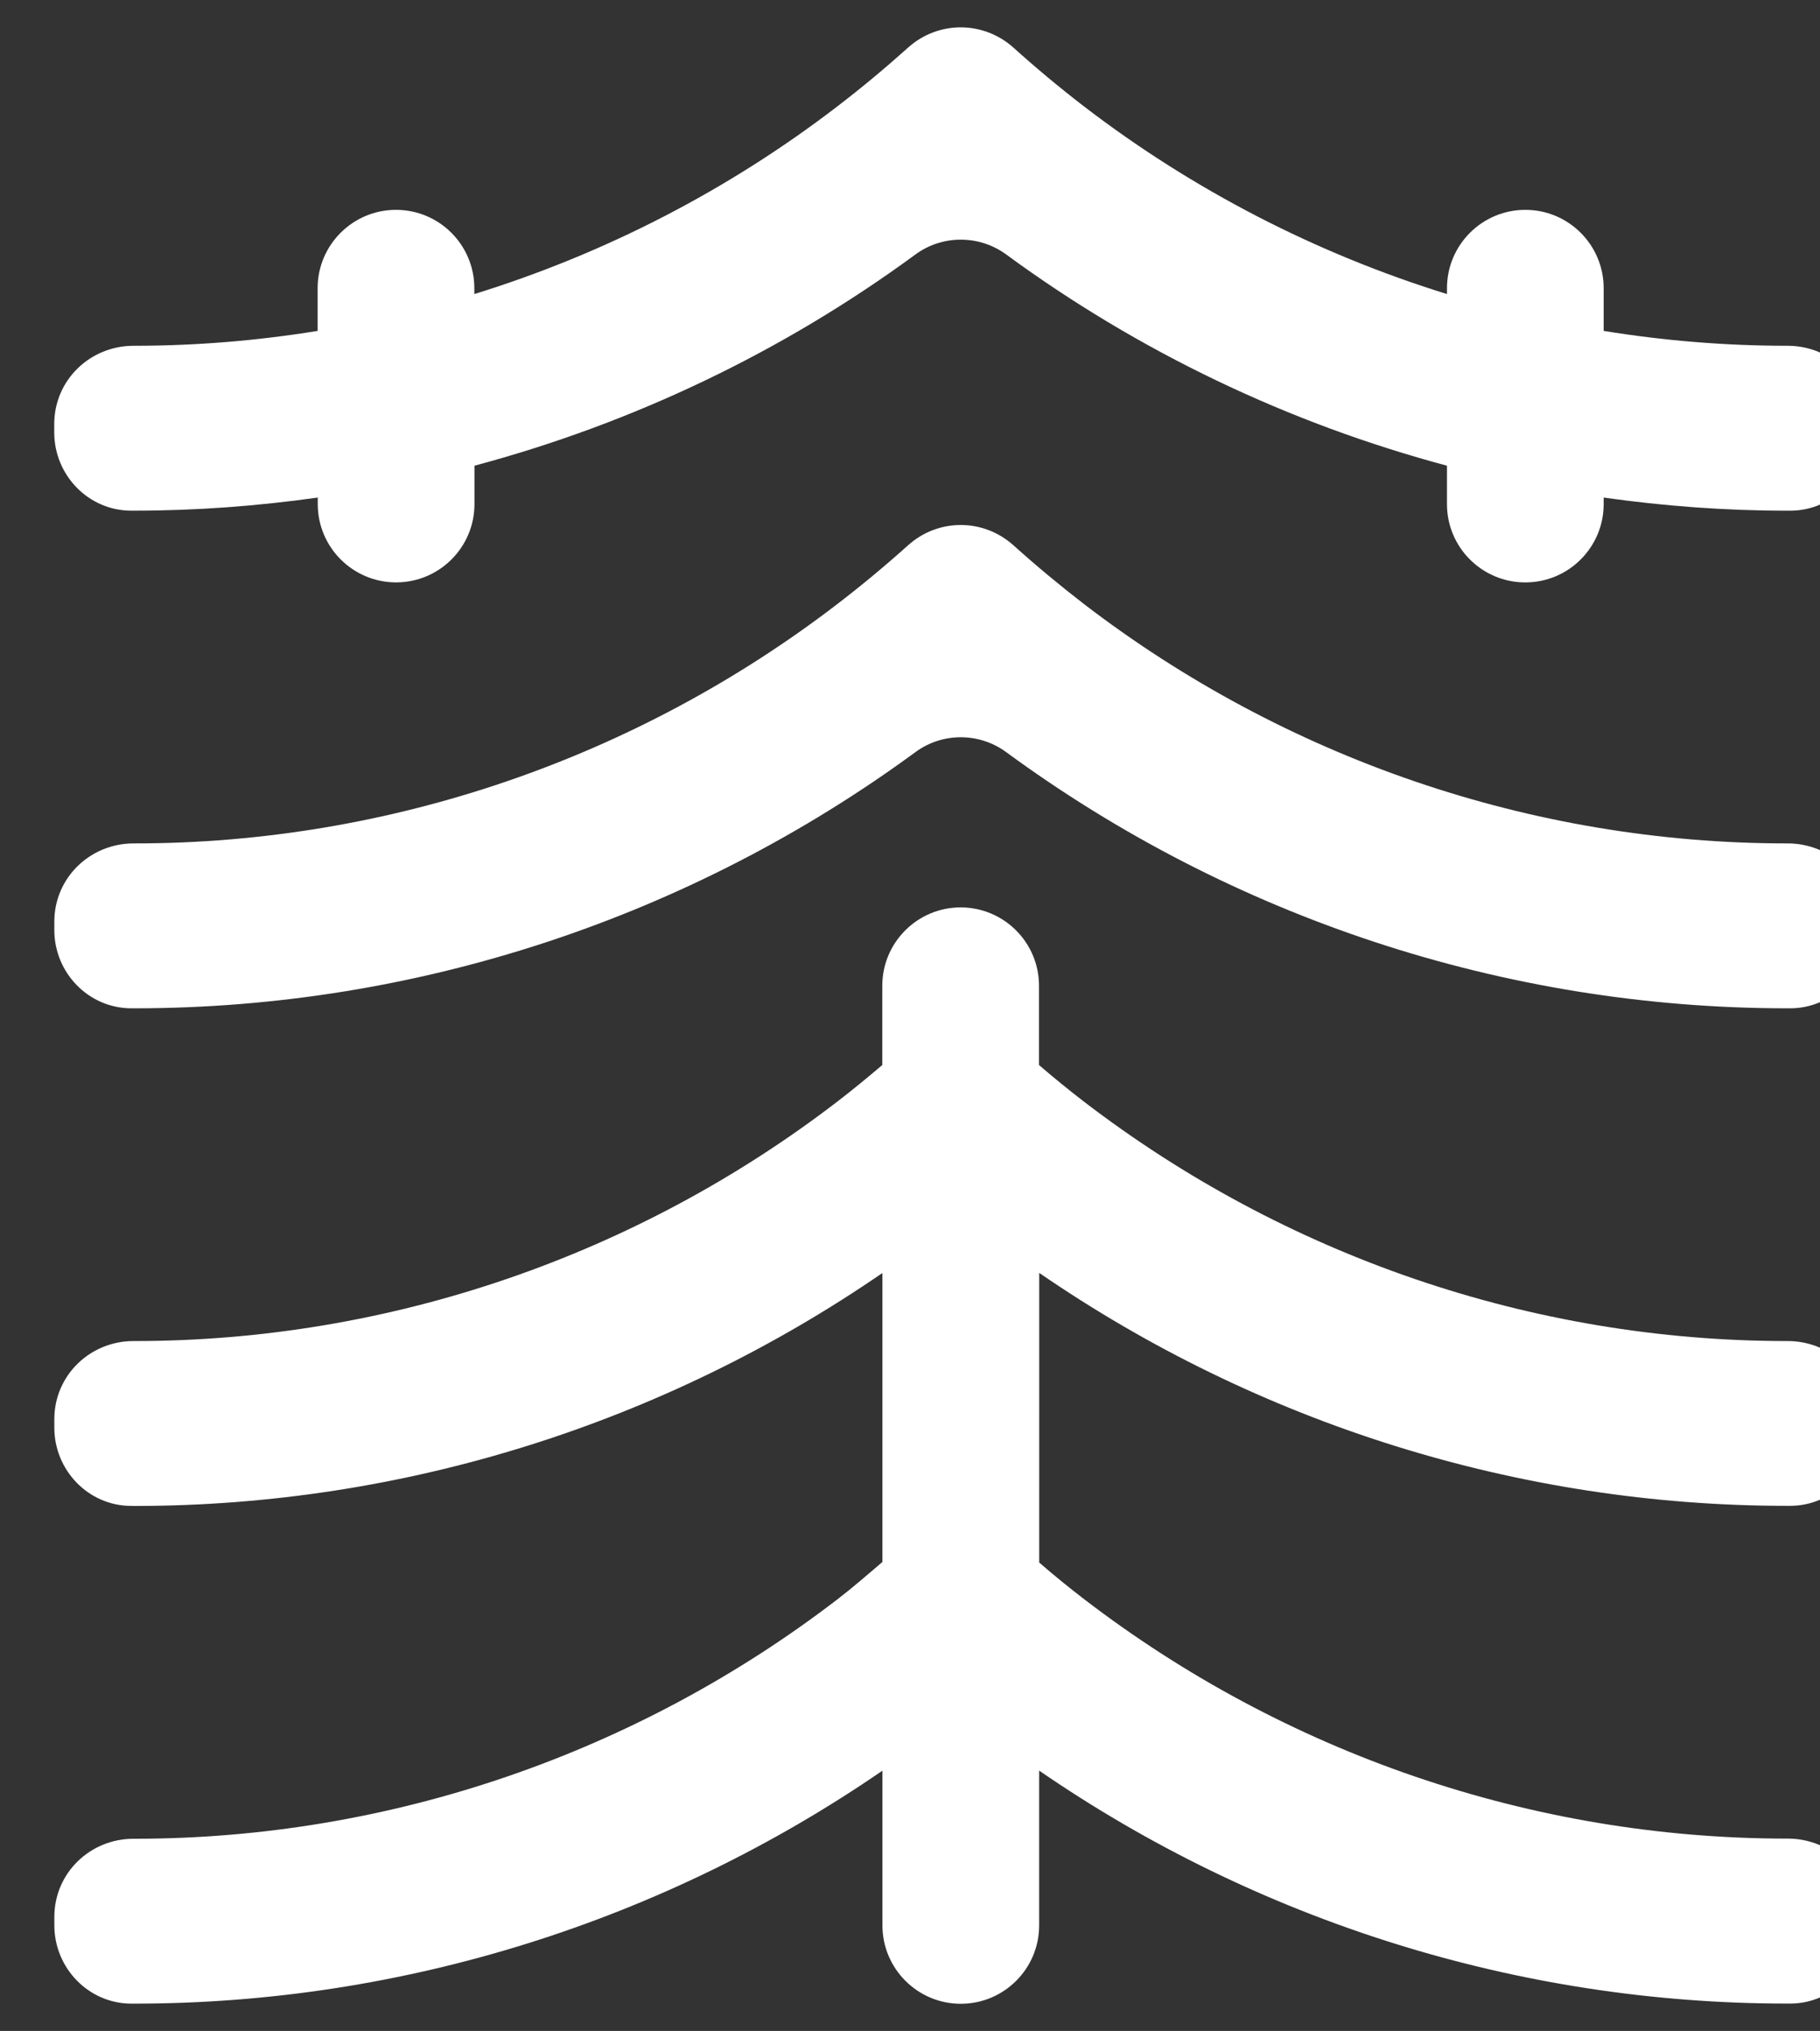 <?xml version="1.0" encoding="utf-8"?>
<!-- Generator: Adobe Illustrator 16.0.0, SVG Export Plug-In . SVG Version: 6.00 Build 0)  -->
<!DOCTYPE svg PUBLIC "-//W3C//DTD SVG 1.1//EN" "http://www.w3.org/Graphics/SVG/1.1/DTD/svg11.dtd">
<svg version="1.1" id="圖層_1" xmlns="http://www.w3.org/2000/svg" xmlns:xlink="http://www.w3.org/1999/xlink" x="0px" y="0px"
	 width="71.148px" height="79.371px" viewBox="0 0 71.148 79.371" enable-background="new 0 0 71.148 79.371" xml:space="preserve">
<rect x="0" y="0" width="71.148" height="79.371" fill="#333333" stroke="none"/>
<g>
	<g>
		<path fill="#FFFFFF" d="M69.879,13.513c-0.01,0-0.021,0-0.027,0c-2.414,0-4.811-0.2-7.161-0.581v-1.67
			c0-1.69-1.371-3.061-3.063-3.061c-1.688,0-3.062,1.371-3.062,3.061v0.23c-5.108-1.583-9.921-4.06-14.188-7.332
			c-0.945-0.727-1.864-1.492-2.755-2.294c-1.183-1.062-2.951-1.063-4.13,0c-0.895,0.802-1.813,1.567-2.762,2.294
			c-4.268,3.273-9.076,5.75-14.188,7.332v-0.23c0-1.69-1.371-3.061-3.063-3.061c-1.688,0-3.063,1.371-3.063,3.061v1.67
			c-2.354,0.381-4.745,0.581-7.159,0.581c-0.011,0-0.021,0-0.031,0c-1.71,0-3.106,1.346-3.106,3.057v0.329
			c0,1.669,1.334,3.054,3.001,3.058c0.049,0,0.094,0,0.142,0c2.408,0,4.801-0.18,7.158-0.512V19.7c0,1.69,1.372,3.06,3.063,3.06
			c1.688,0,3.063-1.369,3.063-3.06v-1.5c6.197-1.657,12.055-4.451,17.24-8.256c1.049-0.771,2.49-0.771,3.545,0
			c5.187,3.805,11.039,6.599,17.232,8.256v1.501c0,1.69,1.371,3.06,3.063,3.06c1.688,0,3.063-1.369,3.063-3.06v-0.256
			c2.357,0.333,4.751,0.513,7.161,0.513c0.044,0,0.093,0,0.14,0c1.668-0.004,3.004-1.389,3.004-3.058v-0.329
			C72.991,14.859,71.588,13.513,69.879,13.513z"/>
		<path fill="#FFFFFF" d="M69.879,32.961c-0.01,0-0.021,0-0.027,0c-9.992,0-19.646-3.35-27.475-9.353
			c-0.943-0.728-1.862-1.49-2.754-2.293c-1.183-1.064-2.951-1.064-4.13,0c-0.895,0.803-1.813,1.565-2.762,2.293
			c-7.824,6.003-17.479,9.353-27.469,9.353c-0.012,0-0.021,0-0.032,0c-1.71-0.002-3.106,1.346-3.106,3.056v0.331
			c0,1.665,1.334,3.052,3.001,3.057c0.049,0,0.095,0,0.142,0c11.046,0,21.736-3.569,30.521-10.013c1.049-0.773,2.49-0.773,3.544,0
			c8.779,6.443,19.476,10.013,30.521,10.013c0.044,0,0.091,0,0.14,0c1.667-0.005,3.003-1.392,3.003-3.057v-0.331
			C72.991,34.307,71.588,32.959,69.879,32.961z"/>
		<path fill="#FFFFFF" d="M69.879,52.409c-0.01,0-0.021,0-0.027,0c-9.992,0-19.646-3.353-27.475-9.354
			c-0.601-0.462-1.185-0.938-1.76-1.433v-3.099c0-1.69-1.373-3.061-3.063-3.061c-1.688,0-3.063,1.371-3.063,3.061v3.099
			c-0.577,0.489-1.161,0.971-1.763,1.433c-7.823,6.004-17.478,9.354-27.466,9.354c-0.012,0-0.021,0-0.032,0
			c-1.71-0.004-3.106,1.343-3.106,3.054v0.33c0,1.668,1.334,3.055,3.001,3.059c0.049,0.002,0.095,0.002,0.142,0.002
			c10.512,0,20.697-3.238,29.229-9.104v11.293c-0.581,0.494-1.156,0.998-1.763,1.463c-7.824,6.002-17.479,9.354-27.469,9.354
			c-0.012,0-0.021,0-0.032,0c-1.711-0.006-3.107,1.343-3.107,3.054v0.33c0,1.666,1.334,3.053,3.001,3.059c0.049,0,0.095,0,0.142,0
			c10.512,0,20.697-3.239,29.229-9.104v6.048c0,1.688,1.372,3.062,3.063,3.062c1.688,0,3.063-1.369,3.063-3.062v-6.05
			c8.528,5.865,18.719,9.104,29.23,9.104c0.044,0,0.091,0,0.14,0c1.667-0.006,3.003-1.393,3.003-3.059v-0.33
			c0-1.711-1.4-3.06-3.109-3.058c-0.012,0-0.021,0-0.028,0c-9.992,0-19.646-3.354-27.474-9.354c-0.6-0.461-1.187-0.938-1.76-1.435
			V49.745c8.527,5.864,18.719,9.104,29.229,9.104c0.044,0,0.093,0,0.14,0c1.667-0.008,3.003-1.394,3.003-3.06v-0.33
			C72.991,53.752,71.588,52.405,69.879,52.409z"/>
	</g>
</g>
</svg>
